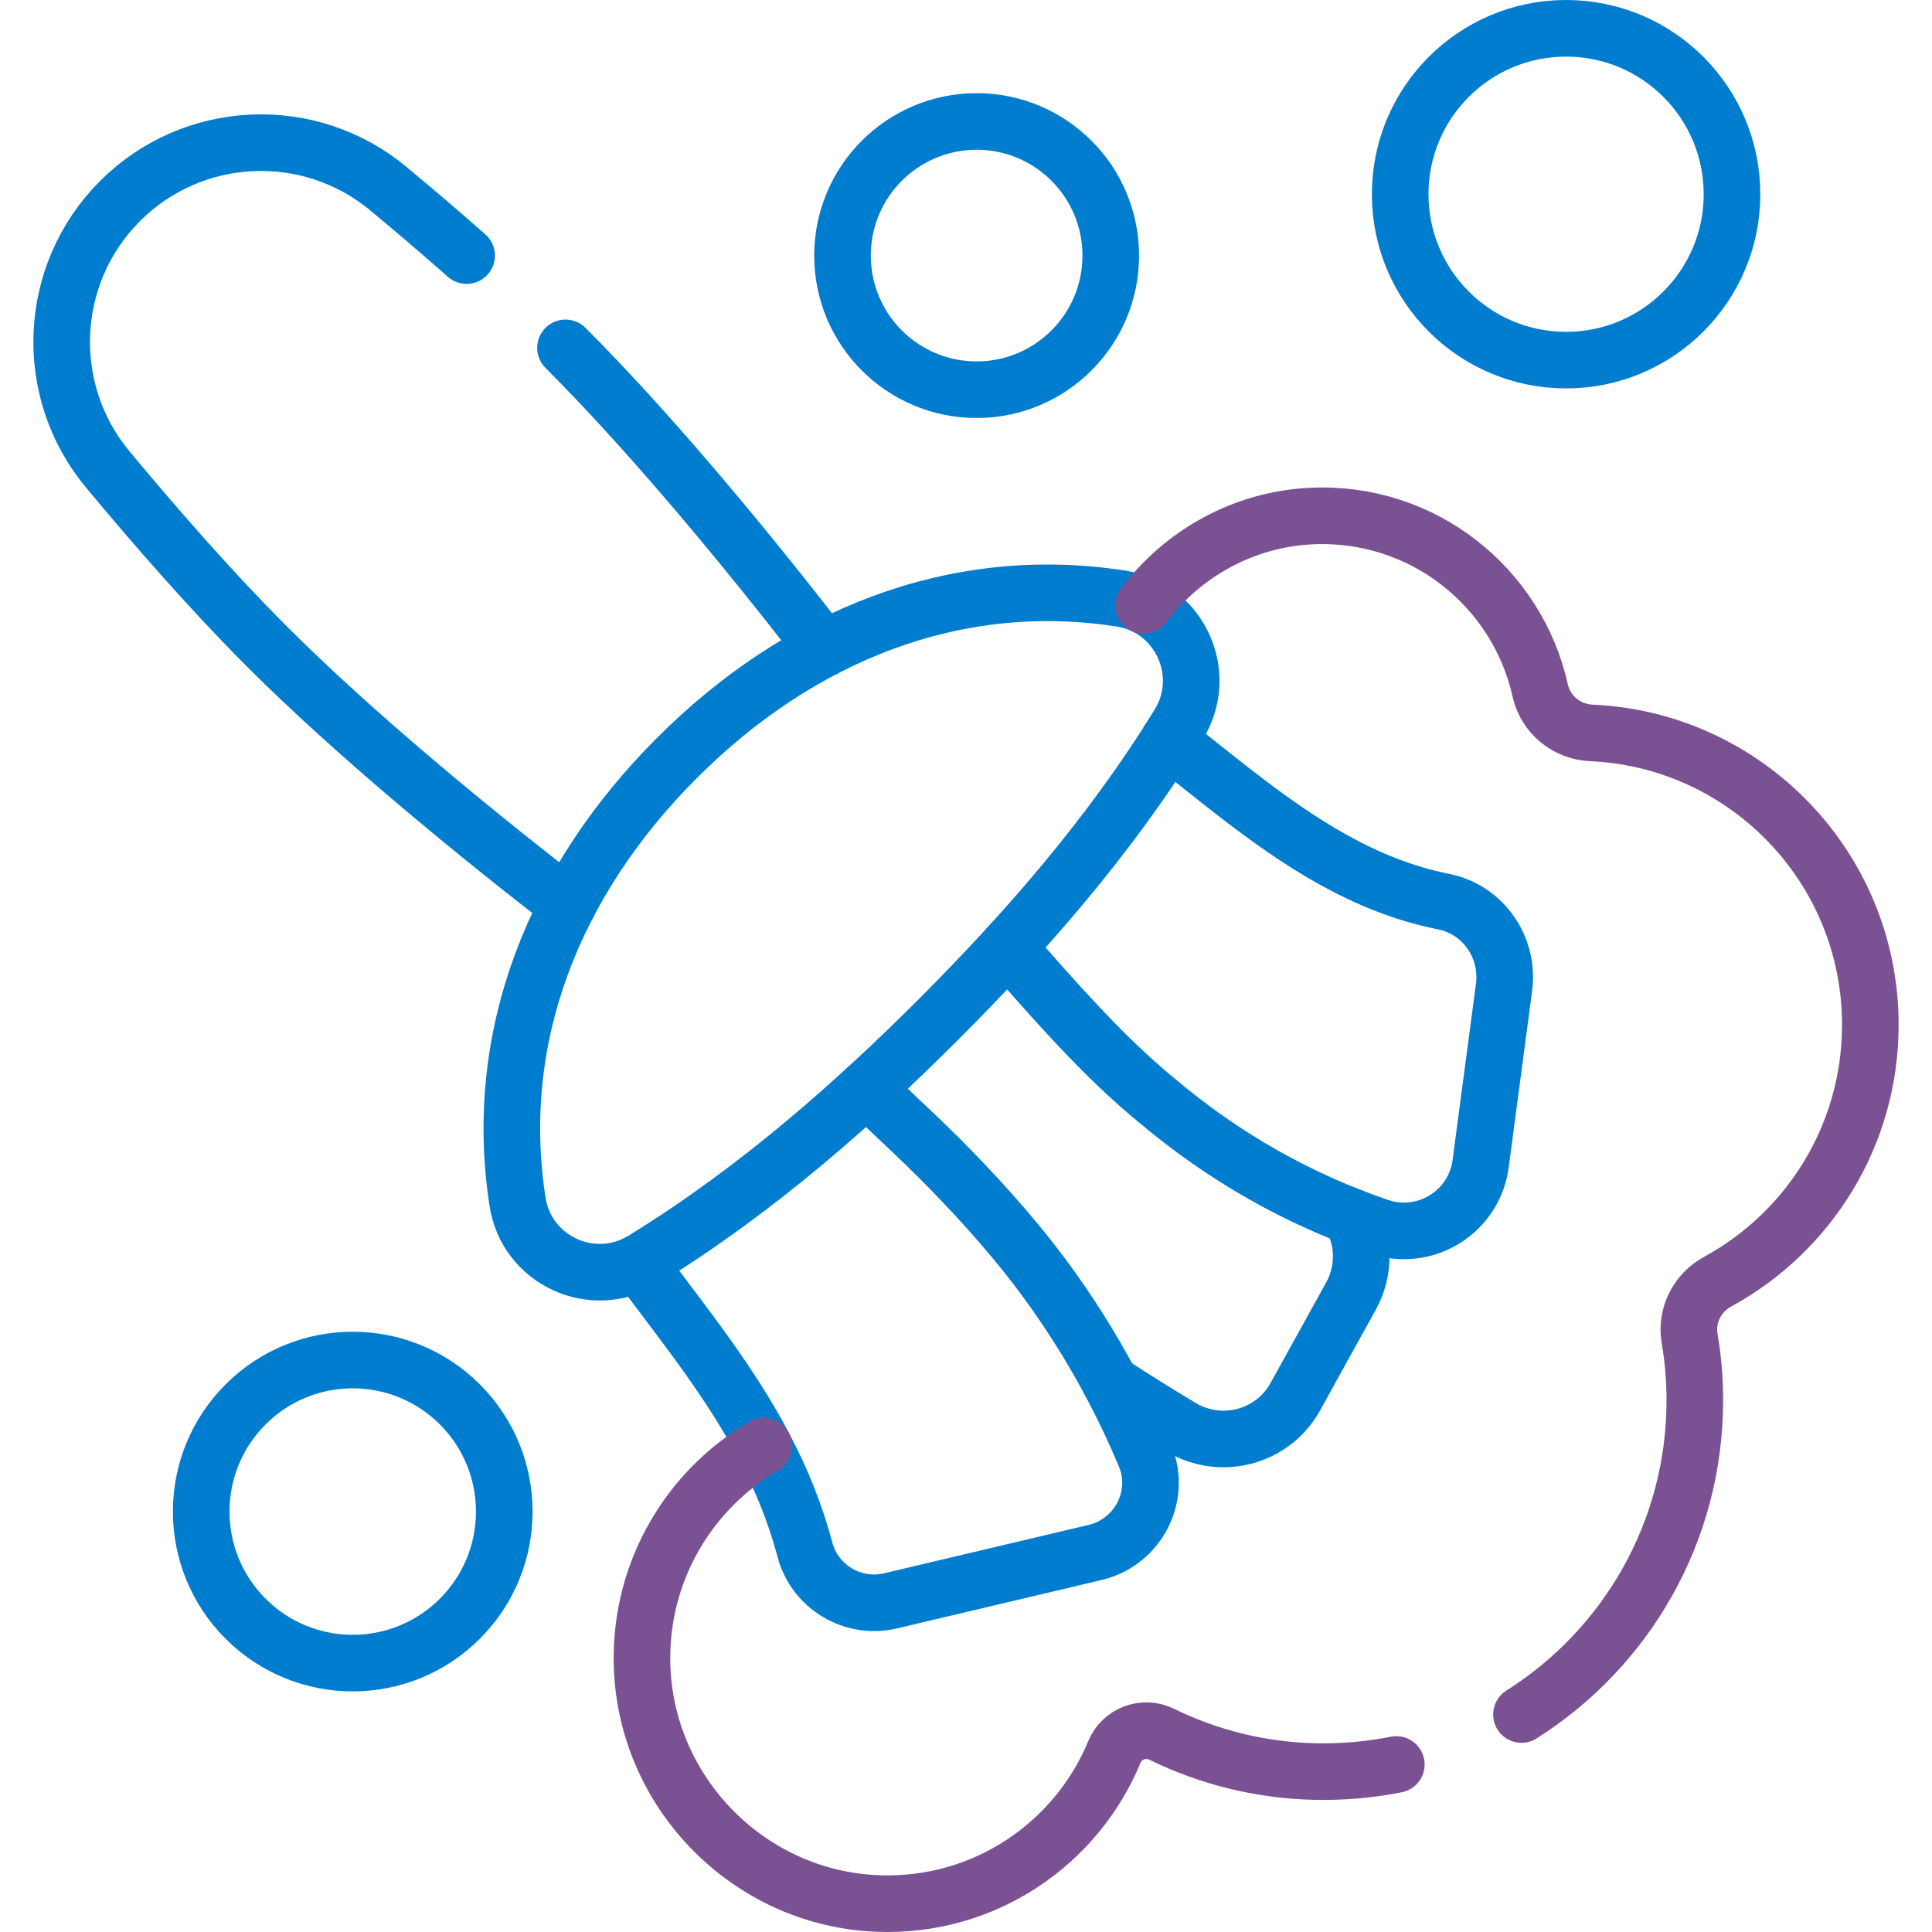 <svg width="512" height="512" viewBox="0 0 512 512" fill="none" xmlns="http://www.w3.org/2000/svg">
<path d="M248.705 270.164C260.393 258.476 271.25 246.78 281.207 234.885C292.881 220.94 303.32 206.722 312.412 191.926C320.634 178.546 312.591 161.039 297.074 158.625C275.063 155.201 253.745 157.659 233.88 165.023C214.015 172.387 195.602 184.657 179.4 200.86C163.198 217.063 150.927 235.475 143.563 255.34C136.199 275.205 133.741 296.522 137.165 318.534C139.579 334.052 157.086 342.094 170.466 333.872C185.262 324.78 199.48 314.341 213.425 302.667C225.321 292.709 237.017 281.852 248.705 270.164Z" stroke="#007DCE" stroke-width="15" stroke-miterlimit="10" stroke-linecap="round" stroke-linejoin="round"/>
<path d="M415.029 95.436C439.312 95.436 458.997 75.751 458.997 51.468C458.997 27.185 439.312 7.5 415.029 7.5C390.746 7.5 371.061 27.185 371.061 51.468C371.061 75.751 390.746 95.436 415.029 95.436Z" stroke="#007DCE" stroke-width="15" stroke-miterlimit="10" stroke-linecap="round" stroke-linejoin="round"/>
<path d="M258.818 103.277C278.449 103.277 294.363 87.364 294.363 67.733C294.363 48.102 278.449 32.188 258.818 32.188C239.187 32.188 223.273 48.102 223.273 67.733C223.273 87.364 239.187 103.277 258.818 103.277Z" stroke="#007DCE" stroke-width="15" stroke-miterlimit="10" stroke-linecap="round" stroke-linejoin="round"/>
<path d="M121.873 428.978C137.556 413.295 137.556 387.869 121.873 372.186C106.191 356.504 80.764 356.504 65.082 372.186C49.399 387.869 49.399 413.295 65.082 428.978C80.764 444.66 106.191 444.66 121.873 428.978Z" stroke="#007DCE" stroke-width="15" stroke-miterlimit="10" stroke-linecap="round" stroke-linejoin="round"/>
<path d="M169.063 334.663C175.152 342.852 181.462 350.945 187.433 359.334C198.329 374.642 208.09 390.941 213.296 410.634C215.924 420.577 226.012 426.603 236.02 424.236L290.22 411.415C301.565 408.731 307.939 396.515 303.443 385.759C294.802 365.09 282.996 345.586 268.831 328.625C264.339 323.23 259.806 318.178 255.019 313.184C247.017 304.691 238.082 296.497 229.584 288.488" stroke="#007DCE" stroke-width="15" stroke-miterlimit="10" stroke-linecap="round" stroke-linejoin="round"/>
<path d="M267.056 251.016C279.023 264.692 292.59 280.252 306.537 291.606C324.292 306.609 343.916 317.723 365.372 325.078C377.631 329.28 390.677 321.258 392.382 308.412C394.293 294.011 396.73 275.641 398.585 261.658C399.99 251.071 393.056 241.035 382.583 238.944C361.513 234.736 344.187 223.207 327.491 210.301C321.531 205.694 315.651 200.914 309.711 196.227" stroke="#007DCE" stroke-width="15" stroke-miterlimit="10" stroke-linecap="round" stroke-linejoin="round"/>
<path d="M294.319 366.544C300.321 370.463 306.537 374.355 313.016 378.232C323.593 384.56 337.302 380.93 343.268 370.145L358.03 343.458C361.789 336.662 361.509 328.704 357.973 322.355" stroke="#007DCE" stroke-width="15" stroke-miterlimit="10" stroke-linecap="round" stroke-linejoin="round"/>
<path d="M123.659 67.733C116.614 61.513 109.579 55.528 102.956 50.023C81.953 32.566 51.123 33.962 31.812 53.273C12.501 72.584 11.105 103.414 28.561 124.417C41.096 139.498 56.12 156.71 70.734 171.325C82.403 182.994 95.728 194.924 108.302 205.639C126.213 220.902 142.593 233.697 150.5 239.768" stroke="#007DCE" stroke-width="15" stroke-miterlimit="10" stroke-linecap="round" stroke-linejoin="round"/>
<path d="M218.306 171.961C212.64 164.582 201.116 149.82 187.189 133.315C175.725 119.729 162.638 104.97 149.863 92.195" stroke="#007DCE" stroke-width="15" stroke-miterlimit="10" stroke-linecap="round" stroke-linejoin="round"/>
<path d="M403.204 454.362C430.81 436.929 449.146 406.149 449.146 371.085C449.146 365.476 448.667 359.981 447.757 354.632C446.728 348.578 449.806 342.586 455.199 339.649C479.3 326.523 495.657 300.976 495.657 271.601C495.657 229.78 462.594 196.025 421.74 194.231C415.173 193.943 409.596 189.397 408.17 182.98C402.098 155.656 377.153 135.443 347.711 136.751C329.531 137.559 313.398 146.727 303.076 160.462" stroke="#7A5294" stroke-width="15" stroke-miterlimit="10" stroke-linecap="round" stroke-linejoin="round"/>
<path d="M202.433 383.219C182.855 394.655 169.777 416.009 170.133 440.4C170.634 474.76 198.309 503.139 232.648 504.45C260.871 505.527 285.272 488.617 295.335 464.269C297.34 459.418 303.09 457.266 307.805 459.573C320.108 465.594 333.824 469.122 348.286 469.472C355.749 469.653 363.029 469.002 370.041 467.607" stroke="#7A5294" stroke-width="15" stroke-miterlimit="10" stroke-linecap="round" stroke-linejoin="round"/>
</svg>
